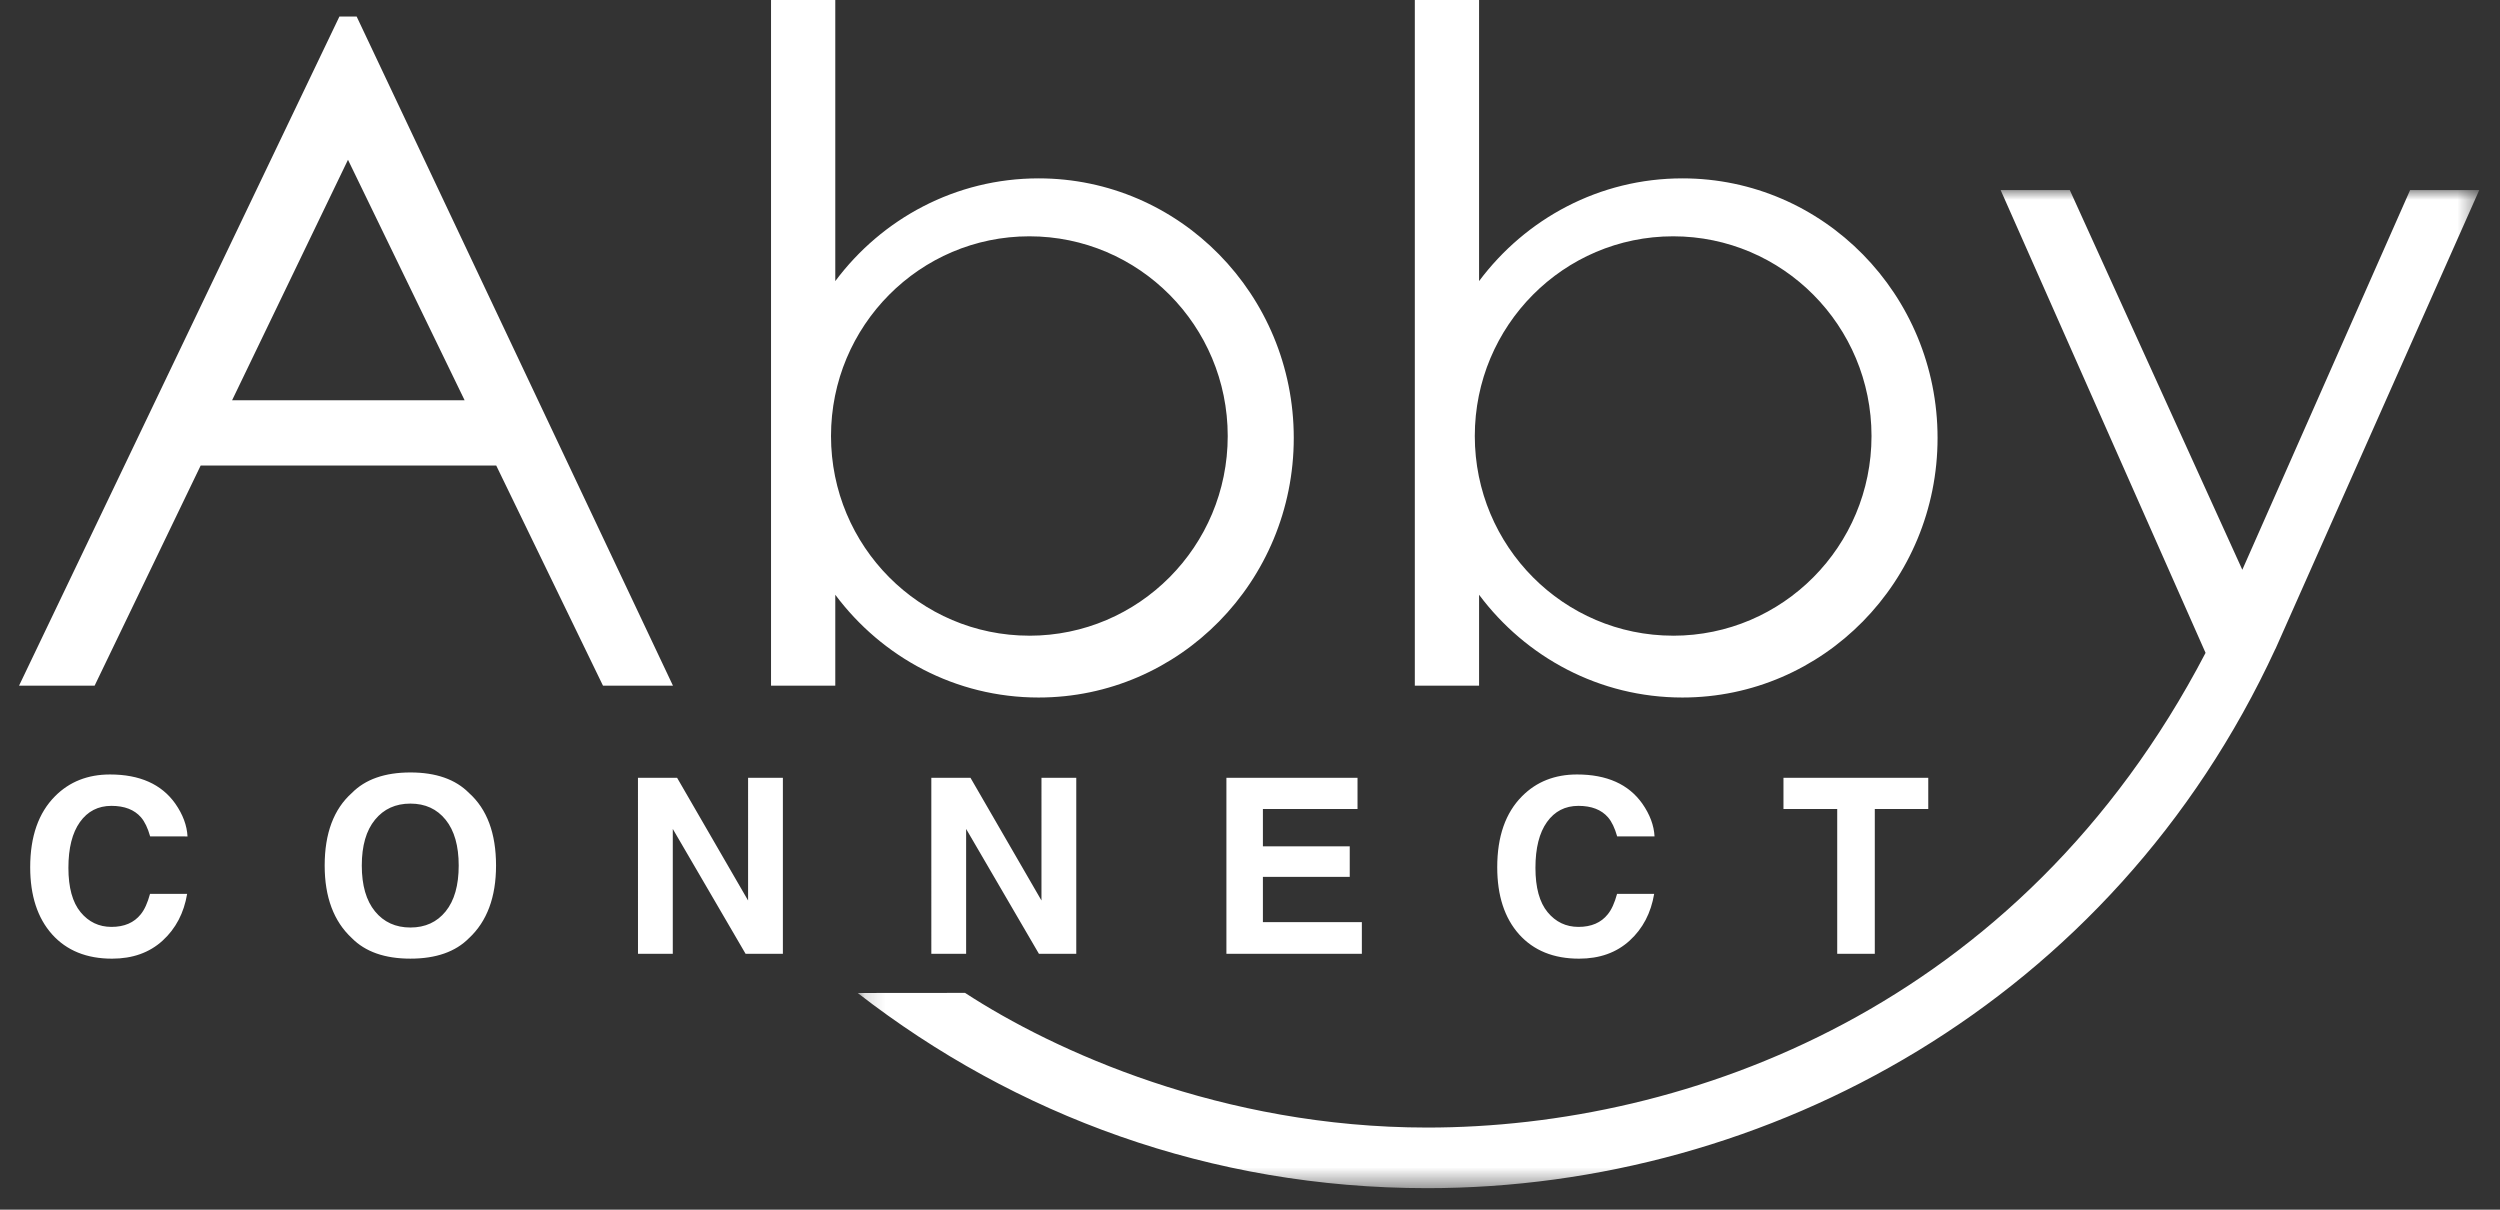 <svg xmlns="http://www.w3.org/2000/svg" xmlns:xlink="http://www.w3.org/1999/xlink" width="124" height="60" viewBox="0 0 124 60"><rect x="0" y="0" width="124" height="60" fill="#333333" stroke="none"/><title>AC9342B7-5BA3-446E-98B0-D9B7AD5261F3</title><defs><path id="a" d="M.142.023h80.43v49.505H.143z"/></defs><g fill="none" fill-rule="evenodd"><path d="M2.73 39.492c.715-.719 1.623-1.078 2.726-1.078 1.476 0 2.555.482 3.238 1.445.377.54.579 1.083.607 1.628H7.448c-.118-.418-.27-.734-.454-.947-.33-.38-.819-.569-1.467-.569-.66 0-1.18.268-1.562.803-.381.534-.572 1.291-.572 2.27 0 .979.202 1.712.604 2.2.402.487.913.73 1.533.73.635 0 1.12-.208 1.453-.627.184-.225.337-.562.459-1.012h1.84c-.158.95-.564 1.725-1.216 2.32-.653.597-1.49.895-2.509.895-1.261 0-2.253-.403-2.975-1.208-.722-.81-1.084-1.919-1.084-3.328 0-1.523.411-2.697 1.233-3.522m19.374 5.713c.431-.533.647-1.29.647-2.273 0-.98-.216-1.736-.647-2.27-.431-.536-1.014-.803-1.748-.803s-1.32.266-1.756.799c-.437.533-.656 1.29-.656 2.274 0 .982.219 1.74.656 2.273.437.533 1.022.8 1.756.8s1.317-.267 1.748-.8m1.158 1.326c-.67.679-1.638 1.018-2.906 1.018-1.267 0-2.235-.339-2.905-1.018-.898-.832-1.348-2.033-1.348-3.6 0-1.598.45-2.798 1.348-3.599.67-.679 1.638-1.018 2.905-1.018 1.268 0 2.236.34 2.906 1.018.894.801 1.341 2.001 1.341 3.6 0 1.566-.447 2.767-1.341 3.6m8.38-7.952h1.942l3.52 6.085V38.58h1.726v8.727H36.98l-3.61-6.192v6.192h-1.726zm14.551 0h1.943l3.52 6.085V38.58h1.726v8.727H51.53l-3.61-6.192v6.192h-1.726zm21.139 1.545H62.64v1.854h4.307v1.515H62.64v2.244h4.908v1.569H60.83V38.58h6.503zm8.162-.633c.714-.719 1.623-1.078 2.726-1.078 1.475 0 2.555.482 3.237 1.445.377.54.58 1.083.607 1.628h-1.853c-.118-.418-.27-.734-.454-.947-.33-.38-.819-.569-1.467-.569-.66 0-1.18.268-1.562.803-.38.534-.571 1.291-.571 2.27 0 .979.2 1.712.603 2.2.402.487.913.73 1.533.73.635 0 1.12-.208 1.453-.627.185-.225.338-.562.46-1.012h1.84c-.159.95-.564 1.725-1.217 2.32-.653.597-1.489.895-2.508.895-1.262 0-2.254-.403-2.976-1.208-.722-.81-1.083-1.919-1.083-3.328 0-1.523.41-2.697 1.232-3.522m20.147-.912v1.545H92.99v7.182h-1.864v-7.182H88.46V38.58zm-84.13-18.727L17.26 7.925l5.785 11.928H11.512zM29.908 34.01h3.471L17.69.82h-.855L.945 34.009h3.748l5.26-10.918h14.66l5.295 10.918zm21.148-2.48c-5.433 0-9.838-4.434-9.838-9.904s4.405-9.905 9.838-9.905c5.434 0 9.839 4.435 9.839 9.905s-4.405 9.905-9.839 9.905m.458-22.684c-4.117 0-7.773 2-10.084 5.096V0h-3.187v34.009h3.187V29.5c2.311 3.096 5.967 5.097 10.084 5.097 6.99 0 12.657-5.765 12.657-12.875 0-7.111-5.667-12.875-12.657-12.875M82.989 31.53c-5.434 0-9.839-4.434-9.839-9.904s4.405-9.905 9.839-9.905 9.838 4.435 9.838 9.905-4.404 9.905-9.838 9.905m.458-22.684c-4.117 0-7.773 2-10.085 5.096V0h-3.187v34.009h3.187V29.5c2.312 3.096 5.968 5.097 10.085 5.097 6.99 0 12.656-5.765 12.656-12.875 0-7.111-5.666-12.875-12.656-12.875" fill="#FFF"/><g transform="translate(42.399 9.405)"><mask id="b" fill="#fff"><use xlink:href="#a"/></mask><path d="M70.532 22.627L80.572.023h-3.43L68.82 18.856 60.263.023h-3.43l10.164 22.954C57.794 40.623 41.26 46.522 28.391 46.522c-10.196 0-18.525-3.809-22.924-6.68l-5.325.005c7.806 6.063 17.494 9.681 28.249 9.681 16.862 0 33.982-9.234 42.072-26.754h.004l.065-.147z" fill="#FFF" mask="url(#b)"/></g></g></svg>